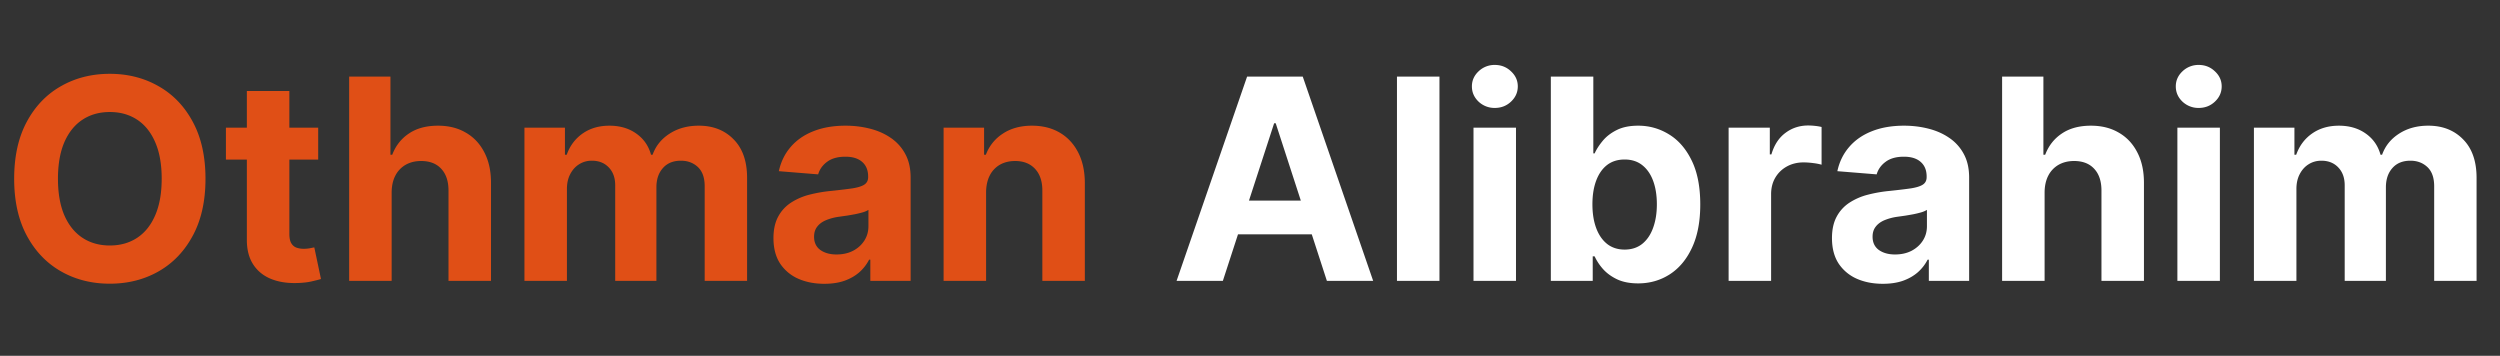 <?xml version="1.0" encoding="UTF-8"?> <svg xmlns="http://www.w3.org/2000/svg" width="267" height="38" fill="none"><rect width="100%" height="100%" fill="#333333" stroke="none"/><path d="M21.946 19.09c0 2.38-.451 4.404-1.353 6.073-.895 1.67-2.116 2.944-3.665 3.825-1.54.873-3.274 1.31-5.199 1.31-1.939 0-3.679-.44-5.22-1.32-1.541-.881-2.759-2.156-3.654-3.825-.895-1.67-1.342-3.69-1.342-6.062 0-2.38.447-4.404 1.342-6.073.895-1.669 2.113-2.94 3.654-3.813 1.541-.881 3.281-1.321 5.22-1.321 1.925 0 3.658.44 5.2 1.32 1.548.874 2.77 2.145 3.664 3.814.902 1.67 1.353 3.694 1.353 6.073Zm-4.677 0c0-1.54-.23-2.84-.692-3.898-.455-1.059-1.098-1.861-1.929-2.408-.83-.547-1.803-.82-2.919-.82-1.115 0-2.088.273-2.919.82-.83.547-1.477 1.35-1.939 2.408-.454 1.058-.681 2.358-.681 3.899s.227 2.84.681 3.9c.462 1.057 1.108 1.86 1.94 2.407.83.547 1.803.82 2.918.82 1.116 0 2.089-.273 2.92-.82.83-.547 1.473-1.35 1.928-2.408.461-1.058.692-2.358.692-3.9Zm16.713-5.454v3.41h-9.855v-3.41h9.855Zm-7.617-3.92h4.538v15.256c0 .419.064.745.192.98.128.227.305.387.532.48.235.091.505.138.81.138.213 0 .426-.018.64-.054.212-.042.376-.074.49-.095l.713 3.377c-.227.07-.547.152-.959.245-.412.099-.912.16-1.502.18-1.094.043-2.052-.102-2.876-.436-.817-.334-1.453-.852-1.907-1.555-.455-.704-.679-1.591-.672-2.664V9.716ZM41.828 20.54V30H37.29V8.182h4.41v8.341h.192c.37-.966.966-1.722 1.79-2.269.823-.554 1.857-.83 3.1-.83 1.136 0 2.127.248 2.972.745.852.49 1.513 1.197 1.982 2.12.476.916.71 2.014.703 3.292V30H47.9v-9.61c.008-1.008-.248-1.793-.767-2.354-.511-.56-1.228-.841-2.152-.841-.617 0-1.164.131-1.64.394a2.795 2.795 0 0 0-1.108 1.15c-.263.497-.398 1.098-.405 1.8ZM56.01 30V13.636h4.326v2.887h.191c.341-.958.91-1.715 1.705-2.269s1.747-.83 2.855-.83c1.122 0 2.077.28 2.866.84.788.555 1.314 1.308 1.576 2.26h.17c.335-.938.938-1.687 1.812-2.248.88-.569 1.921-.853 3.121-.853 1.527 0 2.767.487 3.718 1.46.96.966 1.439 2.337 1.439 4.112V30H75.26V19.89c0-.91-.242-1.591-.724-2.046-.483-.454-1.087-.681-1.812-.681-.823 0-1.466.262-1.928.788-.461.518-.692 1.204-.692 2.056V30h-4.4V19.794c0-.803-.23-1.442-.693-1.918-.454-.475-1.054-.713-1.8-.713a2.5 2.5 0 0 0-1.364.383c-.397.249-.713.6-.948 1.055-.234.447-.351.973-.351 1.577V30H56.01Zm32.03.309c-1.044 0-1.975-.181-2.791-.543a4.493 4.493 0 0 1-1.94-1.63c-.468-.725-.703-1.627-.703-2.706 0-.91.167-1.673.501-2.29a4.055 4.055 0 0 1 1.364-1.492 6.613 6.613 0 0 1 1.96-.852 14.945 14.945 0 0 1 2.323-.405c.951-.1 1.718-.192 2.3-.277.583-.093 1.006-.228 1.268-.405.263-.178.395-.44.395-.788v-.064c0-.675-.213-1.197-.64-1.566-.419-.37-1.015-.555-1.79-.555-.816 0-1.466.182-1.949.544-.483.355-.802.802-.959 1.342l-4.197-.34c.213-.995.632-1.854 1.257-2.579.625-.731 1.431-1.292 2.418-1.683.995-.398 2.145-.597 3.452-.597.909 0 1.78.107 2.61.32.838.213 1.58.543 2.227.99a4.815 4.815 0 0 1 1.544 1.726c.377.697.565 1.531.565 2.504V30h-4.304v-2.27h-.128a4.619 4.619 0 0 1-1.054 1.354c-.44.383-.97.685-1.588.905-.618.213-1.332.32-2.141.32Zm1.3-3.132c.667 0 1.257-.131 1.768-.394.511-.27.913-.632 1.204-1.087.291-.455.437-.97.437-1.545v-1.736a2.436 2.436 0 0 1-.586.256c-.242.07-.515.138-.82.202-.306.057-.612.11-.917.16-.305.042-.582.081-.83.117a5.615 5.615 0 0 0-1.396.373c-.398.17-.707.401-.927.692-.22.284-.33.64-.33 1.066 0 .617.223 1.09.67 1.416.455.32 1.03.48 1.727.48Zm15.974-6.637V30h-4.538V13.636h4.325v2.887h.192a4.56 4.56 0 0 1 1.822-2.258c.852-.561 1.885-.842 3.1-.842 1.136 0 2.127.249 2.972.746.845.497 1.502 1.207 1.971 2.13.469.917.703 2.01.703 3.282V30h-4.538v-9.61c.007-1-.249-1.782-.767-2.343-.519-.568-1.232-.852-2.142-.852-.61 0-1.15.131-1.619.394a2.747 2.747 0 0 0-1.087 1.15c-.255.497-.387 1.098-.394 1.8Z" fill="#E04F16"></path><path d="M130.6 30h-4.943l7.532-21.818h5.945L146.655 30h-4.943l-5.465-16.832h-.171L130.6 30Zm-.309-8.576h11.677v3.6h-11.677v-3.6Zm23.443-13.242V30h-4.538V8.182h4.538ZM157.37 30V13.636h4.538V30h-4.538Zm2.28-18.473a2.466 2.466 0 0 1-1.737-.671c-.476-.455-.714-.998-.714-1.63 0-.625.238-1.161.714-1.609a2.445 2.445 0 0 1 1.737-.682c.674 0 1.25.228 1.725.682.483.448.725.984.725 1.609 0 .632-.242 1.175-.725 1.63-.475.447-1.051.671-1.725.671ZM165.629 30V8.182h4.538v8.203h.139c.198-.44.486-.888.863-1.342.383-.462.88-.846 1.491-1.151.618-.313 1.385-.469 2.301-.469 1.193 0 2.294.313 3.303.938 1.008.618 1.814 1.552 2.418 2.802.604 1.242.906 2.802.906 4.677 0 1.825-.295 3.366-.885 4.623-.582 1.25-1.378 2.198-2.386 2.845-1.001.639-2.124.958-3.367.958-.88 0-1.63-.145-2.247-.436-.611-.292-1.112-.657-1.503-1.098a5.587 5.587 0 0 1-.894-1.353h-.203V30h-4.474Zm4.442-8.182c0 .973.135 1.822.405 2.546.27.725.661 1.29 1.172 1.694.511.398 1.133.597 1.864.597.739 0 1.364-.203 1.875-.607.512-.412.899-.98 1.161-1.705.27-.732.405-1.573.405-2.525 0-.944-.131-1.775-.394-2.493-.263-.717-.65-1.278-1.161-1.683s-1.14-.607-1.886-.607c-.738 0-1.363.195-1.875.586-.504.39-.891.944-1.161 1.662-.27.717-.405 1.562-.405 2.535ZM184.616 30V13.636h4.4v2.855h.17c.298-1.015.799-1.782 1.502-2.3.703-.526 1.513-.789 2.429-.789.227 0 .472.014.735.043.263.028.494.067.693.117v4.027a5.934 5.934 0 0 0-.884-.17 7.955 7.955 0 0 0-1.034-.075c-.667 0-1.264.145-1.79.436-.518.285-.93.682-1.235 1.194-.299.511-.448 1.1-.448 1.768V30h-4.538Zm16.473.309c-1.044 0-1.975-.181-2.792-.543a4.499 4.499 0 0 1-1.939-1.63c-.468-.725-.703-1.627-.703-2.706 0-.91.167-1.673.501-2.29a4.05 4.05 0 0 1 1.364-1.492 6.603 6.603 0 0 1 1.96-.852 14.962 14.962 0 0 1 2.322-.405c.952-.1 1.719-.192 2.302-.277.582-.093 1.004-.228 1.267-.405.263-.178.394-.44.394-.788v-.064c0-.675-.213-1.197-.639-1.566-.419-.37-1.015-.555-1.79-.555-.816 0-1.466.182-1.949.544-.483.355-.803.802-.959 1.342l-4.197-.34c.213-.995.632-1.854 1.257-2.579.625-.731 1.431-1.292 2.418-1.683.994-.398 2.145-.597 3.452-.597.909 0 1.779.107 2.61.32.838.213 1.58.543 2.226.99a4.806 4.806 0 0 1 1.545 1.726c.377.697.565 1.531.565 2.504V30H206v-2.27h-.128a4.611 4.611 0 0 1-1.055 1.354c-.44.383-.969.685-1.587.905-.618.213-1.332.32-2.141.32Zm1.299-3.132c.668 0 1.257-.131 1.769-.394.511-.27.912-.632 1.204-1.087.291-.455.436-.97.436-1.545v-1.736a2.428 2.428 0 0 1-.586.256c-.241.07-.514.138-.82.202-.305.057-.611.11-.916.16l-.831.117a5.618 5.618 0 0 0-1.396.373c-.397.17-.706.401-.926.692-.221.284-.331.64-.331 1.066 0 .617.224 1.09.671 1.416.455.32 1.03.48 1.726.48Zm15.975-6.637V30h-4.538V8.182h4.41v8.341h.192c.369-.966.966-1.722 1.79-2.269.824-.554 1.857-.83 3.1-.83 1.136 0 2.127.248 2.972.745.853.49 1.513 1.197 1.982 2.12.476.916.71 2.014.703 3.292V30h-4.538v-9.61c.007-1.008-.249-1.793-.767-2.354-.512-.56-1.229-.841-2.152-.841-.618 0-1.165.131-1.641.394a2.794 2.794 0 0 0-1.108 1.15c-.263.497-.398 1.098-.405 1.8ZM232.545 30V13.636h4.539V30h-4.539Zm2.28-18.473a2.466 2.466 0 0 1-1.736-.671c-.476-.455-.714-.998-.714-1.63 0-.625.238-1.161.714-1.609a2.445 2.445 0 0 1 1.736-.682c.675 0 1.25.228 1.726.682.483.448.725.984.725 1.609 0 .632-.242 1.175-.725 1.63-.476.447-1.051.671-1.726.671ZM240.719 30V13.636h4.326v2.887h.191c.341-.958.909-1.715 1.705-2.269.795-.554 1.747-.83 2.855-.83 1.122 0 2.077.28 2.866.84.788.555 1.314 1.308 1.576 2.26h.171c.334-.938.937-1.687 1.811-2.248.881-.569 1.921-.853 3.121-.853 1.527 0 2.767.487 3.718 1.46.959.966 1.439 2.337 1.439 4.112V30h-4.528V19.89c0-.91-.241-1.591-.724-2.046-.483-.454-1.087-.681-1.812-.681-.823 0-1.466.262-1.928.788-.461.518-.692 1.204-.692 2.056V30h-4.4V19.794c0-.803-.231-1.442-.693-1.918-.454-.475-1.054-.713-1.8-.713-.504 0-.959.128-1.364.383-.397.249-.713.6-.948 1.055-.234.447-.351.973-.351 1.577V30h-4.539Z" fill="#fff"></path></svg> 